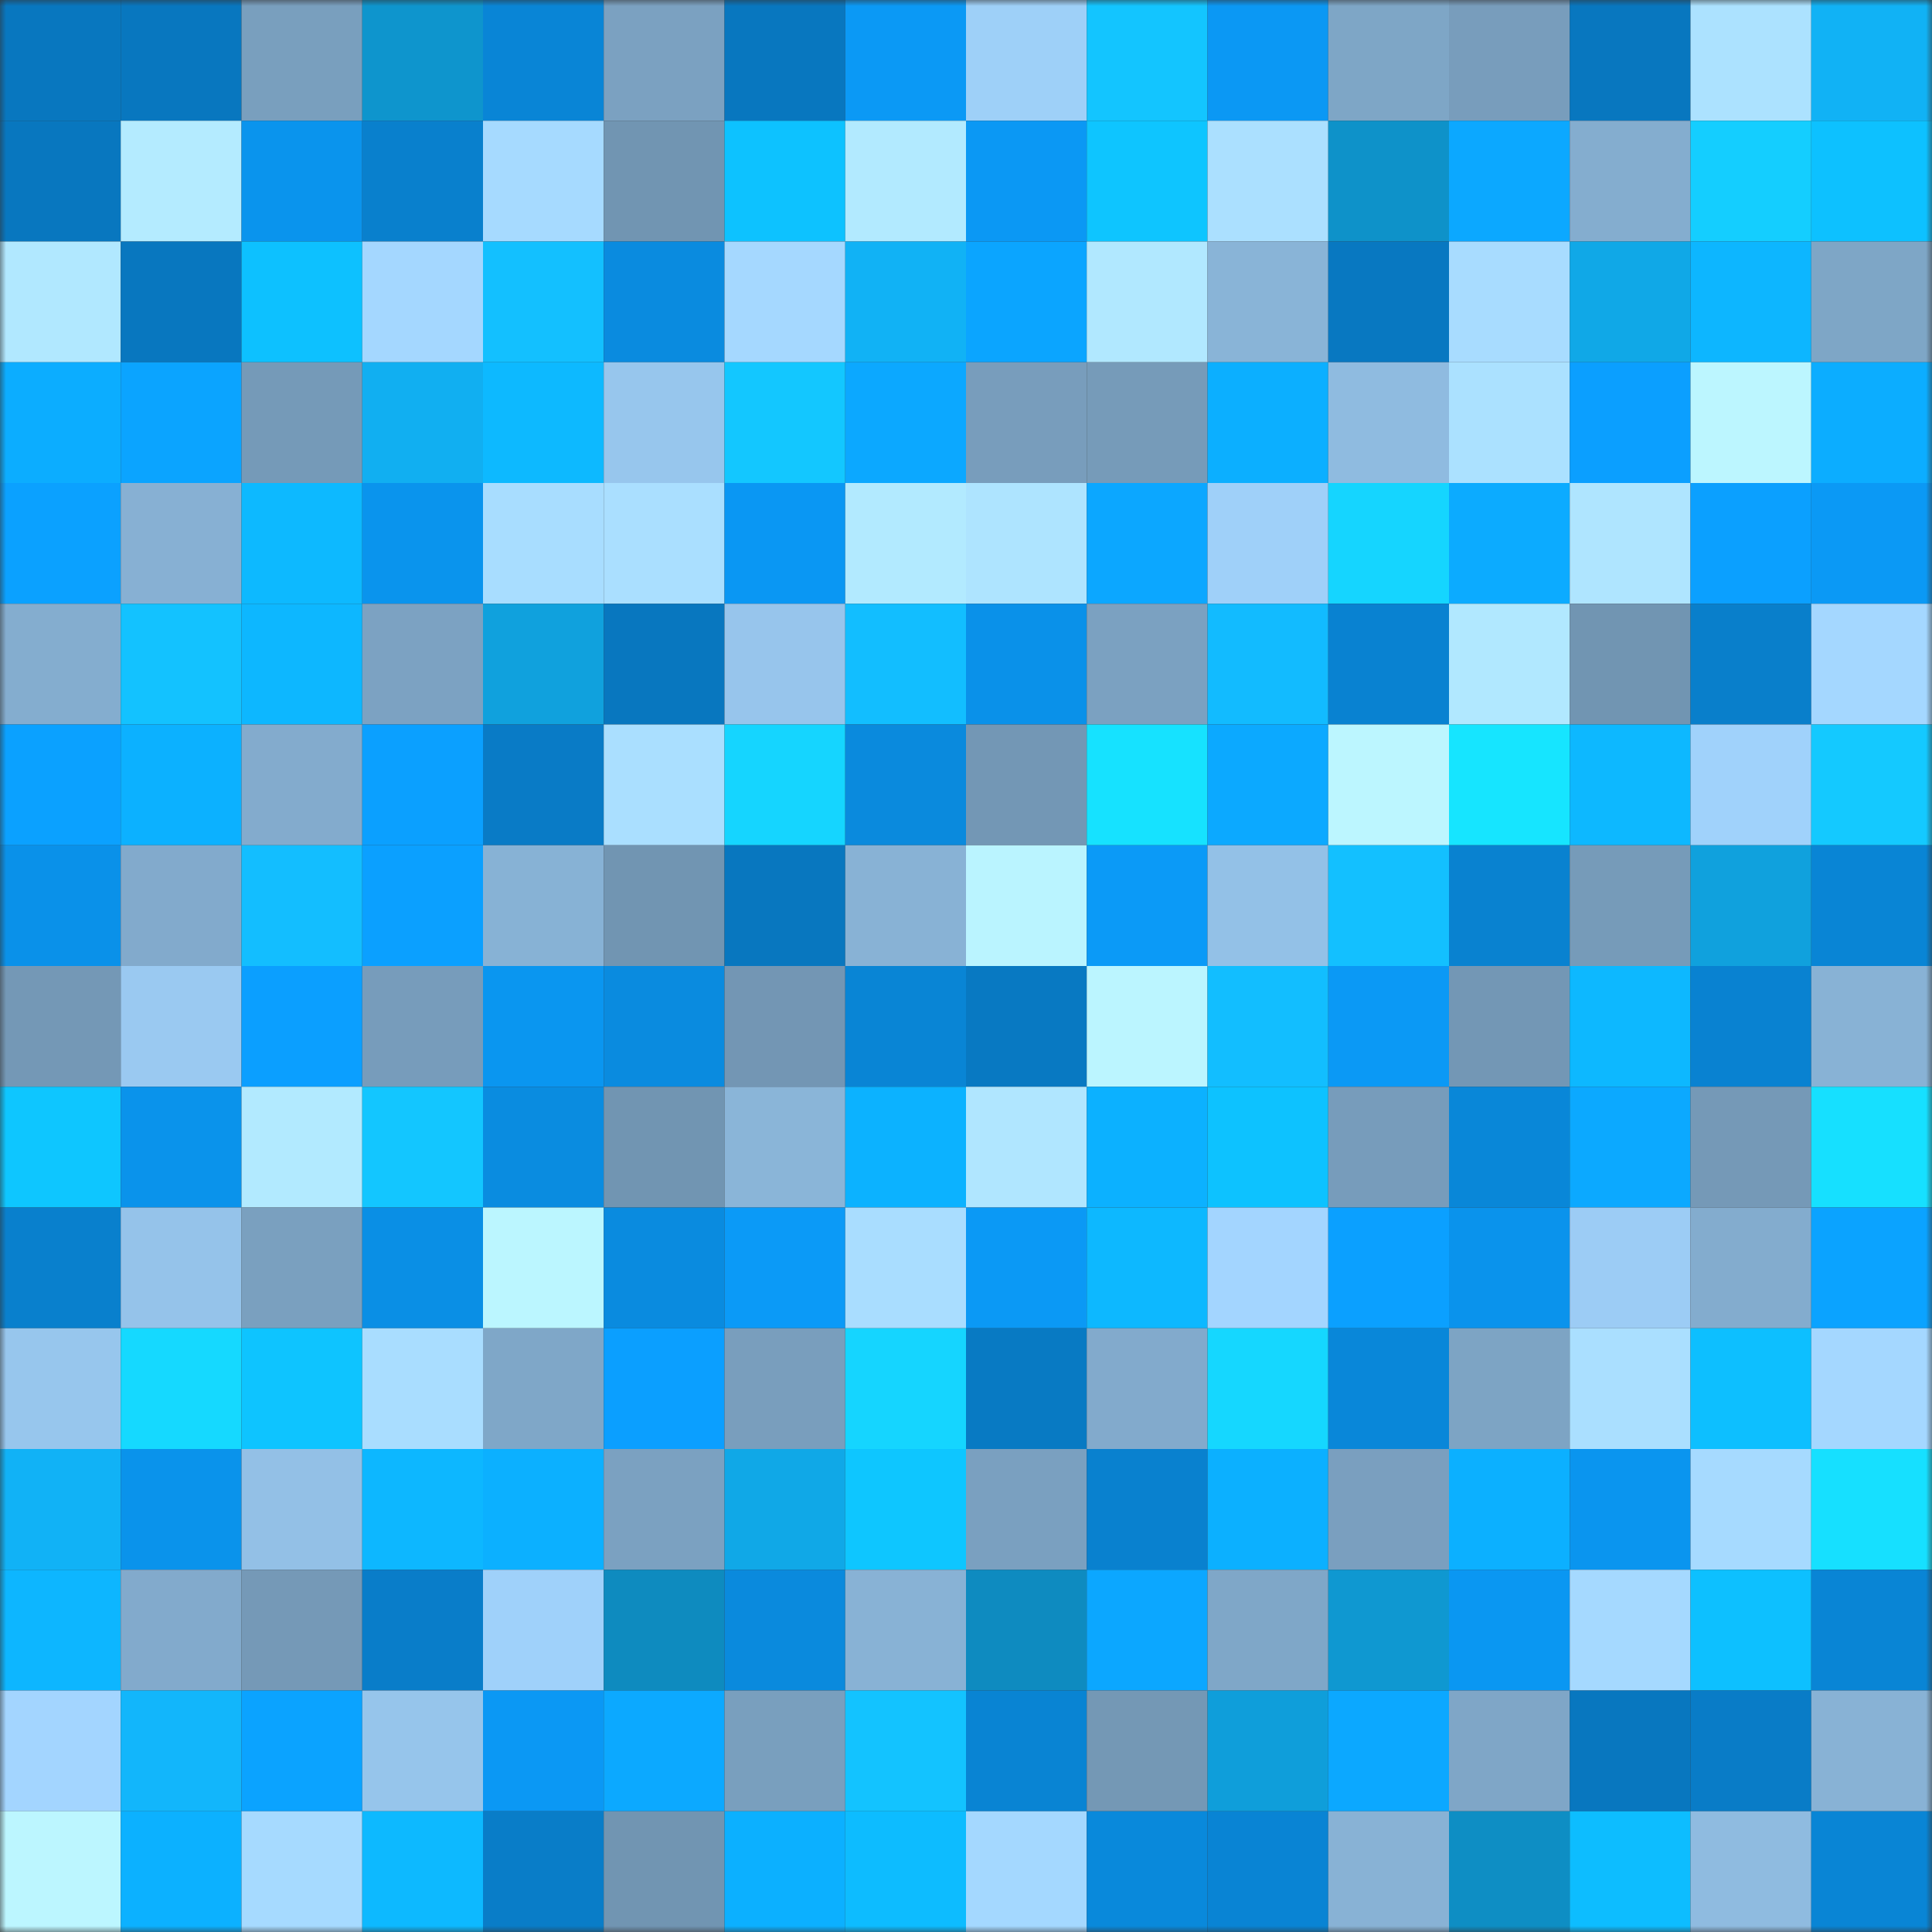 <svg viewBox="0 0 160 160" fill="none" role="img" xmlns="http://www.w3.org/2000/svg" width="240" height="240" name="ens%2Czankar.eth"><rect x="0" y="0" width="160" height="160" fill="#333333" stroke="none"/><mask id="521858078" mask-type="alpha" maskUnits="userSpaceOnUse" x="0" y="0" width="160" height="160"><rect width="160" height="160" fill="#FFFFFF"></rect></mask><g mask="url(#521858078)"><rect x="0" y="0" width="10" height="10" fill="#0877bf"></rect><rect x="10" y="0" width="10" height="10" fill="#0877bf"></rect><rect x="20" y="0" width="10" height="10" fill="#799fbe"></rect><rect x="30" y="0" width="10" height="10" fill="#0e95cd"></rect><rect x="40" y="0" width="10" height="10" fill="#0985d6"></rect><rect x="50" y="0" width="10" height="10" fill="#7ba1c1"></rect><rect x="60" y="0" width="10" height="10" fill="#0877bf"></rect><rect x="70" y="0" width="10" height="10" fill="#0b99f5"></rect><rect x="80" y="0" width="10" height="10" fill="#9ed0f8"></rect><rect x="90" y="0" width="10" height="10" fill="#13c5ff"></rect><rect x="100" y="0" width="10" height="10" fill="#0b98f4"></rect><rect x="110" y="0" width="10" height="10" fill="#7ea6c6"></rect><rect x="120" y="0" width="10" height="10" fill="#789dbc"></rect><rect x="130" y="0" width="10" height="10" fill="#0877bf"></rect><rect x="140" y="0" width="10" height="10" fill="#ace2ff"></rect><rect x="150" y="0" width="10" height="10" fill="#11b2f5"></rect><rect x="0" y="10" width="10" height="10" fill="#0877bf"></rect><rect x="10" y="10" width="10" height="10" fill="#b4ebff"></rect><rect x="20" y="10" width="10" height="10" fill="#0a94ed"></rect><rect x="30" y="10" width="10" height="10" fill="#0980cd"></rect><rect x="40" y="10" width="10" height="10" fill="#a6daff"></rect><rect x="50" y="10" width="10" height="10" fill="#7195b2"></rect><rect x="60" y="10" width="10" height="10" fill="#0dc2ff"></rect><rect x="70" y="10" width="10" height="10" fill="#b2eaff"></rect><rect x="80" y="10" width="10" height="10" fill="#0b98f4"></rect><rect x="90" y="10" width="10" height="10" fill="#0ec5ff"></rect><rect x="100" y="10" width="10" height="10" fill="#abe0ff"></rect><rect x="110" y="10" width="10" height="10" fill="#0e92c9"></rect><rect x="120" y="10" width="10" height="10" fill="#0ca8ff"></rect><rect x="130" y="10" width="10" height="10" fill="#84adcf"></rect><rect x="140" y="10" width="10" height="10" fill="#14ceff"></rect><rect x="150" y="10" width="10" height="10" fill="#0dc1ff"></rect><rect x="0" y="20" width="10" height="10" fill="#b1e8ff"></rect><rect x="10" y="20" width="10" height="10" fill="#0877bf"></rect><rect x="20" y="20" width="10" height="10" fill="#0dc1ff"></rect><rect x="30" y="20" width="10" height="10" fill="#a4d7ff"></rect><rect x="40" y="20" width="10" height="10" fill="#13c0ff"></rect><rect x="50" y="20" width="10" height="10" fill="#0a8bdf"></rect><rect x="60" y="20" width="10" height="10" fill="#a5d8ff"></rect><rect x="70" y="20" width="10" height="10" fill="#11b2f5"></rect><rect x="80" y="20" width="10" height="10" fill="#0ba5ff"></rect><rect x="90" y="20" width="10" height="10" fill="#b1e8ff"></rect><rect x="100" y="20" width="10" height="10" fill="#89b4d7"></rect><rect x="110" y="20" width="10" height="10" fill="#0878c1"></rect><rect x="120" y="20" width="10" height="10" fill="#a8dcff"></rect><rect x="130" y="20" width="10" height="10" fill="#10a8e7"></rect><rect x="140" y="20" width="10" height="10" fill="#0db6ff"></rect><rect x="150" y="20" width="10" height="10" fill="#7ea6c6"></rect><rect x="0" y="30" width="10" height="10" fill="#0cadff"></rect><rect x="10" y="30" width="10" height="10" fill="#0ba4ff"></rect><rect x="20" y="30" width="10" height="10" fill="#759ab8"></rect><rect x="30" y="30" width="10" height="10" fill="#11aff1"></rect><rect x="40" y="30" width="10" height="10" fill="#0db9ff"></rect><rect x="50" y="30" width="10" height="10" fill="#97c6ed"></rect><rect x="60" y="30" width="10" height="10" fill="#13c7ff"></rect><rect x="70" y="30" width="10" height="10" fill="#0ca8ff"></rect><rect x="80" y="30" width="10" height="10" fill="#789dbc"></rect><rect x="90" y="30" width="10" height="10" fill="#769bb9"></rect><rect x="100" y="30" width="10" height="10" fill="#0cafff"></rect><rect x="110" y="30" width="10" height="10" fill="#8fbbe0"></rect><rect x="120" y="30" width="10" height="10" fill="#abe1ff"></rect><rect x="130" y="30" width="10" height="10" fill="#0b9fff"></rect><rect x="140" y="30" width="10" height="10" fill="#bcf6ff"></rect><rect x="150" y="30" width="10" height="10" fill="#0cadff"></rect><rect x="0" y="40" width="10" height="10" fill="#0ba1ff"></rect><rect x="10" y="40" width="10" height="10" fill="#87b0d3"></rect><rect x="20" y="40" width="10" height="10" fill="#0db9ff"></rect><rect x="30" y="40" width="10" height="10" fill="#0a94ed"></rect><rect x="40" y="40" width="10" height="10" fill="#a8ddff"></rect><rect x="50" y="40" width="10" height="10" fill="#aadfff"></rect><rect x="60" y="40" width="10" height="10" fill="#0a97f3"></rect><rect x="70" y="40" width="10" height="10" fill="#b2eaff"></rect><rect x="80" y="40" width="10" height="10" fill="#aee4ff"></rect><rect x="90" y="40" width="10" height="10" fill="#0ca7ff"></rect><rect x="100" y="40" width="10" height="10" fill="#9fd0f9"></rect><rect x="110" y="40" width="10" height="10" fill="#15d5ff"></rect><rect x="120" y="40" width="10" height="10" fill="#0cabff"></rect><rect x="130" y="40" width="10" height="10" fill="#afe5ff"></rect><rect x="140" y="40" width="10" height="10" fill="#0ba0ff"></rect><rect x="150" y="40" width="10" height="10" fill="#0b99f5"></rect><rect x="0" y="50" width="10" height="10" fill="#84adcf"></rect><rect x="10" y="50" width="10" height="10" fill="#13c2ff"></rect><rect x="20" y="50" width="10" height="10" fill="#0db7ff"></rect><rect x="30" y="50" width="10" height="10" fill="#7ca2c2"></rect><rect x="40" y="50" width="10" height="10" fill="#10a1dd"></rect><rect x="50" y="50" width="10" height="10" fill="#0877bf"></rect><rect x="60" y="50" width="10" height="10" fill="#97c5ec"></rect><rect x="70" y="50" width="10" height="10" fill="#12beff"></rect><rect x="80" y="50" width="10" height="10" fill="#0a91e9"></rect><rect x="90" y="50" width="10" height="10" fill="#7ba1c1"></rect><rect x="100" y="50" width="10" height="10" fill="#12bbff"></rect><rect x="110" y="50" width="10" height="10" fill="#0982d1"></rect><rect x="120" y="50" width="10" height="10" fill="#b1e8ff"></rect><rect x="130" y="50" width="10" height="10" fill="#7195b2"></rect><rect x="140" y="50" width="10" height="10" fill="#097fcb"></rect><rect x="150" y="50" width="10" height="10" fill="#a4d7ff"></rect><rect x="0" y="60" width="10" height="10" fill="#0ba1ff"></rect><rect x="10" y="60" width="10" height="10" fill="#0cb1ff"></rect><rect x="20" y="60" width="10" height="10" fill="#83abcd"></rect><rect x="30" y="60" width="10" height="10" fill="#0ba0ff"></rect><rect x="40" y="60" width="10" height="10" fill="#097bc6"></rect><rect x="50" y="60" width="10" height="10" fill="#aadfff"></rect><rect x="60" y="60" width="10" height="10" fill="#15d5ff"></rect><rect x="70" y="60" width="10" height="10" fill="#0a8add"></rect><rect x="80" y="60" width="10" height="10" fill="#7397b5"></rect><rect x="90" y="60" width="10" height="10" fill="#16e2ff"></rect><rect x="100" y="60" width="10" height="10" fill="#0ca9ff"></rect><rect x="110" y="60" width="10" height="10" fill="#bcf6ff"></rect><rect x="120" y="60" width="10" height="10" fill="#16e5ff"></rect><rect x="130" y="60" width="10" height="10" fill="#0db8ff"></rect><rect x="140" y="60" width="10" height="10" fill="#a0d2fb"></rect><rect x="150" y="60" width="10" height="10" fill="#14c9ff"></rect><rect x="0" y="70" width="10" height="10" fill="#0a91e9"></rect><rect x="10" y="70" width="10" height="10" fill="#82aacc"></rect><rect x="20" y="70" width="10" height="10" fill="#13beff"></rect><rect x="30" y="70" width="10" height="10" fill="#0ba0ff"></rect><rect x="40" y="70" width="10" height="10" fill="#87b2d5"></rect><rect x="50" y="70" width="10" height="10" fill="#7195b2"></rect><rect x="60" y="70" width="10" height="10" fill="#0877bf"></rect><rect x="70" y="70" width="10" height="10" fill="#88b2d5"></rect><rect x="80" y="70" width="10" height="10" fill="#baf4ff"></rect><rect x="90" y="70" width="10" height="10" fill="#0b9af7"></rect><rect x="100" y="70" width="10" height="10" fill="#93c1e7"></rect><rect x="110" y="70" width="10" height="10" fill="#13c0ff"></rect><rect x="120" y="70" width="10" height="10" fill="#0982d0"></rect><rect x="130" y="70" width="10" height="10" fill="#769bb9"></rect><rect x="140" y="70" width="10" height="10" fill="#10a1dd"></rect><rect x="150" y="70" width="10" height="10" fill="#0985d5"></rect><rect x="0" y="80" width="10" height="10" fill="#7498b6"></rect><rect x="10" y="80" width="10" height="10" fill="#9ac9f1"></rect><rect x="20" y="80" width="10" height="10" fill="#0b9fff"></rect><rect x="30" y="80" width="10" height="10" fill="#779cbb"></rect><rect x="40" y="80" width="10" height="10" fill="#0a96f0"></rect><rect x="50" y="80" width="10" height="10" fill="#0a8bdf"></rect><rect x="60" y="80" width="10" height="10" fill="#7396b4"></rect><rect x="70" y="80" width="10" height="10" fill="#0985d5"></rect><rect x="80" y="80" width="10" height="10" fill="#0879c2"></rect><rect x="90" y="80" width="10" height="10" fill="#bbf5ff"></rect><rect x="100" y="80" width="10" height="10" fill="#12beff"></rect><rect x="110" y="80" width="10" height="10" fill="#0b99f5"></rect><rect x="120" y="80" width="10" height="10" fill="#7397b5"></rect><rect x="130" y="80" width="10" height="10" fill="#0db8ff"></rect><rect x="140" y="80" width="10" height="10" fill="#0982d1"></rect><rect x="150" y="80" width="10" height="10" fill="#88b2d5"></rect><rect x="0" y="90" width="10" height="10" fill="#0ec6ff"></rect><rect x="10" y="90" width="10" height="10" fill="#0a93eb"></rect><rect x="20" y="90" width="10" height="10" fill="#b2eaff"></rect><rect x="30" y="90" width="10" height="10" fill="#13c6ff"></rect><rect x="40" y="90" width="10" height="10" fill="#0a8ce0"></rect><rect x="50" y="90" width="10" height="10" fill="#7195b2"></rect><rect x="60" y="90" width="10" height="10" fill="#8ab5d8"></rect><rect x="70" y="90" width="10" height="10" fill="#0cb2ff"></rect><rect x="80" y="90" width="10" height="10" fill="#b0e6ff"></rect><rect x="90" y="90" width="10" height="10" fill="#0cb1ff"></rect><rect x="100" y="90" width="10" height="10" fill="#0dc2ff"></rect><rect x="110" y="90" width="10" height="10" fill="#779cbb"></rect><rect x="120" y="90" width="10" height="10" fill="#0987d8"></rect><rect x="130" y="90" width="10" height="10" fill="#0ca9ff"></rect><rect x="140" y="90" width="10" height="10" fill="#7599b7"></rect><rect x="150" y="90" width="10" height="10" fill="#16e0ff"></rect><rect x="0" y="100" width="10" height="10" fill="#0980cd"></rect><rect x="10" y="100" width="10" height="10" fill="#95c3ea"></rect><rect x="20" y="100" width="10" height="10" fill="#7aa0bf"></rect><rect x="30" y="100" width="10" height="10" fill="#0a8fe5"></rect><rect x="40" y="100" width="10" height="10" fill="#bbf6ff"></rect><rect x="50" y="100" width="10" height="10" fill="#0a8bdf"></rect><rect x="60" y="100" width="10" height="10" fill="#0b9af7"></rect><rect x="70" y="100" width="10" height="10" fill="#a9ddff"></rect><rect x="80" y="100" width="10" height="10" fill="#0b99f5"></rect><rect x="90" y="100" width="10" height="10" fill="#0db8ff"></rect><rect x="100" y="100" width="10" height="10" fill="#a3d5ff"></rect><rect x="110" y="100" width="10" height="10" fill="#0ba0ff"></rect><rect x="120" y="100" width="10" height="10" fill="#0a93ec"></rect><rect x="130" y="100" width="10" height="10" fill="#9cccf5"></rect><rect x="140" y="100" width="10" height="10" fill="#83acce"></rect><rect x="150" y="100" width="10" height="10" fill="#0ba3ff"></rect><rect x="0" y="110" width="10" height="10" fill="#97c6ed"></rect><rect x="10" y="110" width="10" height="10" fill="#15d9ff"></rect><rect x="20" y="110" width="10" height="10" fill="#0ec4ff"></rect><rect x="30" y="110" width="10" height="10" fill="#a9ddff"></rect><rect x="40" y="110" width="10" height="10" fill="#7fa7c8"></rect><rect x="50" y="110" width="10" height="10" fill="#0b9fff"></rect><rect x="60" y="110" width="10" height="10" fill="#799ebd"></rect><rect x="70" y="110" width="10" height="10" fill="#15d5ff"></rect><rect x="80" y="110" width="10" height="10" fill="#087ac3"></rect><rect x="90" y="110" width="10" height="10" fill="#82aacc"></rect><rect x="100" y="110" width="10" height="10" fill="#15d7ff"></rect><rect x="110" y="110" width="10" height="10" fill="#0987d9"></rect><rect x="120" y="110" width="10" height="10" fill="#7da4c4"></rect><rect x="130" y="110" width="10" height="10" fill="#aadfff"></rect><rect x="140" y="110" width="10" height="10" fill="#0dbfff"></rect><rect x="150" y="110" width="10" height="10" fill="#a4d7ff"></rect><rect x="0" y="120" width="10" height="10" fill="#11b2f6"></rect><rect x="10" y="120" width="10" height="10" fill="#0a93eb"></rect><rect x="20" y="120" width="10" height="10" fill="#93c0e6"></rect><rect x="30" y="120" width="10" height="10" fill="#0db7ff"></rect><rect x="40" y="120" width="10" height="10" fill="#0cb0ff"></rect><rect x="50" y="120" width="10" height="10" fill="#7ba1c1"></rect><rect x="60" y="120" width="10" height="10" fill="#10a8e7"></rect><rect x="70" y="120" width="10" height="10" fill="#0ec6ff"></rect><rect x="80" y="120" width="10" height="10" fill="#7aa0c0"></rect><rect x="90" y="120" width="10" height="10" fill="#0981cf"></rect><rect x="100" y="120" width="10" height="10" fill="#0cb0ff"></rect><rect x="110" y="120" width="10" height="10" fill="#7a9fbf"></rect><rect x="120" y="120" width="10" height="10" fill="#0cb0ff"></rect><rect x="130" y="120" width="10" height="10" fill="#0a95ef"></rect><rect x="140" y="120" width="10" height="10" fill="#a6daff"></rect><rect x="150" y="120" width="10" height="10" fill="#16e0ff"></rect><rect x="0" y="130" width="10" height="10" fill="#0db6ff"></rect><rect x="10" y="130" width="10" height="10" fill="#82aacc"></rect><rect x="20" y="130" width="10" height="10" fill="#7599b7"></rect><rect x="30" y="130" width="10" height="10" fill="#097dc9"></rect><rect x="40" y="130" width="10" height="10" fill="#9fd1fa"></rect><rect x="50" y="130" width="10" height="10" fill="#0e8bbf"></rect><rect x="60" y="130" width="10" height="10" fill="#0a8add"></rect><rect x="70" y="130" width="10" height="10" fill="#88b2d5"></rect><rect x="80" y="130" width="10" height="10" fill="#0e8bc0"></rect><rect x="90" y="130" width="10" height="10" fill="#0ca7ff"></rect><rect x="100" y="130" width="10" height="10" fill="#7fa7c8"></rect><rect x="110" y="130" width="10" height="10" fill="#0f98d1"></rect><rect x="120" y="130" width="10" height="10" fill="#0a97f2"></rect><rect x="130" y="130" width="10" height="10" fill="#a5d9ff"></rect><rect x="140" y="130" width="10" height="10" fill="#0dc0ff"></rect><rect x="150" y="130" width="10" height="10" fill="#0985d5"></rect><rect x="0" y="140" width="10" height="10" fill="#a3d5ff"></rect><rect x="10" y="140" width="10" height="10" fill="#12b6fb"></rect><rect x="20" y="140" width="10" height="10" fill="#0ba3ff"></rect><rect x="30" y="140" width="10" height="10" fill="#96c5eb"></rect><rect x="40" y="140" width="10" height="10" fill="#0b98f4"></rect><rect x="50" y="140" width="10" height="10" fill="#0ca9ff"></rect><rect x="60" y="140" width="10" height="10" fill="#799fbe"></rect><rect x="70" y="140" width="10" height="10" fill="#13c3ff"></rect><rect x="80" y="140" width="10" height="10" fill="#0984d3"></rect><rect x="90" y="140" width="10" height="10" fill="#7498b5"></rect><rect x="100" y="140" width="10" height="10" fill="#0f9eda"></rect><rect x="110" y="140" width="10" height="10" fill="#0ca8ff"></rect><rect x="120" y="140" width="10" height="10" fill="#7fa6c7"></rect><rect x="130" y="140" width="10" height="10" fill="#0877bf"></rect><rect x="140" y="140" width="10" height="10" fill="#097cc7"></rect><rect x="150" y="140" width="10" height="10" fill="#88b2d5"></rect><rect x="0" y="150" width="10" height="10" fill="#bcf6ff"></rect><rect x="10" y="150" width="10" height="10" fill="#0cb1ff"></rect><rect x="20" y="150" width="10" height="10" fill="#a6daff"></rect><rect x="30" y="150" width="10" height="10" fill="#0db9ff"></rect><rect x="40" y="150" width="10" height="10" fill="#097dc8"></rect><rect x="50" y="150" width="10" height="10" fill="#7195b2"></rect><rect x="60" y="150" width="10" height="10" fill="#0cb0ff"></rect><rect x="70" y="150" width="10" height="10" fill="#0dbcff"></rect><rect x="80" y="150" width="10" height="10" fill="#a4d8ff"></rect><rect x="90" y="150" width="10" height="10" fill="#0989db"></rect><rect x="100" y="150" width="10" height="10" fill="#0984d4"></rect><rect x="110" y="150" width="10" height="10" fill="#88b2d5"></rect><rect x="120" y="150" width="10" height="10" fill="#0e8ec4"></rect><rect x="130" y="150" width="10" height="10" fill="#0dbdff"></rect><rect x="140" y="150" width="10" height="10" fill="#8fbbe0"></rect><rect x="150" y="150" width="10" height="10" fill="#0985d5"></rect></g></svg>